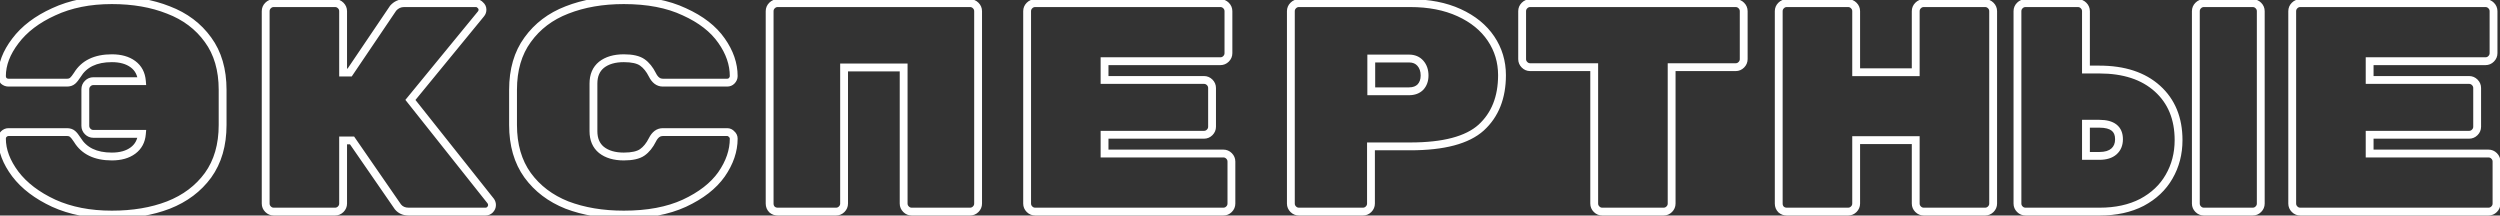 <?xml version="1.0" encoding="UTF-8"?> <svg xmlns="http://www.w3.org/2000/svg" width="638" height="55" viewBox="0 0 638 55" fill="none"><rect x="0" y="0" width="638" height="55" fill="#333333" stroke="none"/> <path d="M22.384 33.556L23.091 32.849L23.091 32.849L22.384 33.556ZM22.384 21.32L23.091 22.027L23.091 22.027L22.384 21.32ZM36.216 20.712V21.712H37.3L37.213 20.631L36.216 20.712ZM33.936 16.38L34.531 15.576L34.531 15.576L33.936 16.38ZM19.724 19.116L20.565 19.657L20.572 19.646L20.579 19.635L19.724 19.116ZM18.508 20.636L19.159 21.395L19.159 21.395L18.508 20.636ZM0.952 20.636L0.193 21.287L0.243 21.345L0.301 21.395L0.952 20.636ZM3.916 10.452L4.711 11.059L4.716 11.052L3.916 10.452ZM13.72 3.004L14.132 3.915L14.141 3.911L13.72 3.004ZM42.98 2.548L42.611 3.477L42.617 3.48L42.624 3.482L42.98 2.548ZM53.088 10.148L52.277 10.733L52.281 10.738L53.088 10.148ZM53.088 44.728L53.895 45.318L53.899 45.313L53.088 44.728ZM42.98 52.328L43.34 53.261L43.346 53.259L42.98 52.328ZM13.72 51.872L13.299 52.779L13.308 52.783L13.72 51.872ZM3.916 44.424L3.116 45.024L3.121 45.03L3.916 44.424ZM0.952 34.24L0.245 33.533L0.245 33.533L0.952 34.24ZM18.508 34.164L17.857 34.923L17.857 34.923L18.508 34.164ZM19.724 35.684L20.579 35.165L20.572 35.154L20.565 35.143L19.724 35.684ZM33.936 38.42L34.531 39.224L34.531 39.224L33.936 38.42ZM36.216 34.164L37.212 34.247L37.303 33.164H36.216V34.164ZM23.828 33.164C23.544 33.164 23.315 33.073 23.091 32.849L21.677 34.263C22.264 34.85 22.997 35.164 23.828 35.164V33.164ZM23.091 32.849C22.867 32.625 22.776 32.396 22.776 32.112H20.776C20.776 32.943 21.09 33.676 21.677 34.263L23.091 32.849ZM22.776 32.112V22.764H20.776V32.112H22.776ZM22.776 22.764C22.776 22.48 22.867 22.251 23.091 22.027L21.677 20.613C21.09 21.2 20.776 21.933 20.776 22.764H22.776ZM23.091 22.027C23.315 21.803 23.544 21.712 23.828 21.712V19.712C22.997 19.712 22.264 20.026 21.677 20.613L23.091 22.027ZM23.828 21.712H36.216V19.712H23.828V21.712ZM37.213 20.631C37.04 18.503 36.157 16.781 34.531 15.576L33.341 17.184C34.451 18.006 35.088 19.172 35.219 20.793L37.213 20.631ZM34.531 15.576C32.944 14.401 30.918 13.86 28.54 13.86V15.86C30.621 15.86 32.191 16.332 33.341 17.184L34.531 15.576ZM28.54 13.86C24.137 13.86 20.82 15.383 18.869 18.597L20.579 19.635C22.073 17.174 24.633 15.86 28.54 15.86V13.86ZM18.883 18.575C18.444 19.257 18.101 19.668 17.857 19.877L19.159 21.395C19.624 20.997 20.092 20.393 20.565 19.657L18.883 18.575ZM17.857 19.877C17.733 19.983 17.507 20.092 17.064 20.092V22.092C17.837 22.092 18.574 21.896 19.159 21.395L17.857 19.877ZM17.064 20.092H2.168V22.092H17.064V20.092ZM2.168 20.092C1.957 20.092 1.781 20.029 1.603 19.877L0.301 21.395C0.832 21.851 1.467 22.092 2.168 22.092V20.092ZM1.711 19.985C1.558 19.807 1.496 19.631 1.496 19.42H-0.504C-0.504 20.121 -0.262 20.756 0.193 21.287L1.711 19.985ZM1.496 19.42C1.496 16.701 2.529 13.919 4.711 11.058L3.121 9.846C0.743 12.964 -0.504 16.16 -0.504 19.42H1.496ZM4.716 11.052C6.874 8.174 9.995 5.787 14.132 3.915L13.308 2.093C8.933 4.072 5.518 6.65 3.116 9.852L4.716 11.052ZM14.141 3.911C18.242 2.007 23.033 1.04 28.54 1.04V-0.96C22.799 -0.96 17.71 0.049 13.299 2.097L14.141 3.911ZM28.54 1.04C33.859 1.04 38.544 1.86 42.611 3.477L43.349 1.619C39.006 -0.108 34.063 -0.96 28.54 -0.96V1.04ZM42.624 3.482C46.711 5.04 49.917 7.458 52.277 10.733L53.899 9.563C51.294 5.948 47.761 3.299 43.336 1.614L42.624 3.482ZM52.281 10.738C54.613 13.927 55.812 17.964 55.812 22.916H57.812C57.812 17.633 56.528 13.158 53.895 9.558L52.281 10.738ZM55.812 22.916V31.884H57.812V22.916H55.812ZM55.812 31.884C55.812 36.836 54.613 40.901 52.277 44.143L53.899 45.313C56.528 41.664 57.812 37.167 57.812 31.884H55.812ZM52.281 44.138C49.92 47.366 46.71 49.788 42.614 51.397L43.346 53.259C47.762 51.524 51.291 48.879 53.895 45.318L52.281 44.138ZM42.62 51.395C38.55 52.964 33.863 53.76 28.54 53.76V55.76C34.06 55.76 38.999 54.935 43.34 53.261L42.62 51.395ZM28.54 53.76C23.03 53.76 18.235 52.817 14.132 50.961L13.308 52.783C17.717 54.778 22.802 55.76 28.54 55.76V53.76ZM14.141 50.965C9.996 49.041 6.871 46.65 4.711 43.818L3.121 45.03C5.521 48.177 8.932 50.751 13.299 52.779L14.141 50.965ZM4.716 43.824C2.53 40.91 1.496 38.1 1.496 35.38H-0.504C-0.504 38.638 0.742 41.858 3.116 45.024L4.716 43.824ZM1.496 35.38C1.496 35.171 1.555 35.051 1.659 34.947L0.245 33.533C-0.259 34.037 -0.504 34.677 -0.504 35.38H1.496ZM1.659 34.947C1.847 34.759 2.005 34.708 2.168 34.708V32.708C1.419 32.708 0.767 33.011 0.245 33.533L1.659 34.947ZM2.168 34.708H17.064V32.708H2.168V34.708ZM17.064 34.708C17.507 34.708 17.733 34.816 17.857 34.923L19.159 33.405C18.574 32.904 17.837 32.708 17.064 32.708V34.708ZM17.857 34.923C18.101 35.133 18.444 35.543 18.883 36.225L20.565 35.143C20.092 34.407 19.624 33.803 19.159 33.405L17.857 34.923ZM18.869 36.203C20.82 39.416 24.137 40.94 28.54 40.94V38.94C24.633 38.94 22.073 37.626 20.579 35.165L18.869 36.203ZM28.54 40.94C30.918 40.94 32.944 40.399 34.531 39.224L33.341 37.616C32.191 38.468 30.621 38.94 28.54 38.94V40.94ZM34.531 39.224C36.149 38.025 37.039 36.333 37.212 34.247L35.219 34.081C35.089 35.643 34.459 36.788 33.341 37.616L34.531 39.224ZM36.216 33.164H23.828V35.164H36.216V33.164ZM125.258 51.34L126.09 50.785L126.067 50.751L126.041 50.718L125.258 51.34ZM125.03 53.544L124.323 52.837L124.323 52.837L125.03 53.544ZM101.546 52.784L100.723 53.352L100.746 53.384L100.77 53.415L101.546 52.784ZM89.842 35.836L90.665 35.268L90.367 34.836H89.842V35.836ZM87.562 35.836V34.836H86.562V35.836H87.562ZM86.954 53.392L87.661 54.099L87.661 54.099L86.954 53.392ZM86.954 1.408L87.661 0.701L87.661 0.701L86.954 1.408ZM87.562 18.508H86.562V19.508H87.562V18.508ZM89.234 18.508V19.508H89.765L90.063 19.068L89.234 18.508ZM100.33 2.092L99.581 1.43L99.538 1.479L99.502 1.532L100.33 2.092ZM122.598 1.332L121.839 1.983L121.889 2.041L121.948 2.091L122.598 1.332ZM122.75 3.536L121.982 2.896L121.977 2.902L122.75 3.536ZM104.738 25.5L103.965 24.866L103.453 25.49L103.955 26.122L104.738 25.5ZM124.426 51.895C124.523 52.04 124.562 52.177 124.562 52.328H126.562C126.562 51.77 126.399 51.248 126.09 50.785L124.426 51.895ZM124.562 52.328C124.562 52.491 124.511 52.649 124.323 52.837L125.737 54.251C126.259 53.73 126.562 53.077 126.562 52.328H124.562ZM124.323 52.837C124.219 52.941 124.099 53 123.89 53V55C124.594 55 125.234 54.755 125.737 54.251L124.323 52.837ZM123.89 53H104.282V55H123.89V53ZM104.282 53C103.379 53 102.768 52.701 102.322 52.153L100.77 53.415C101.642 54.488 102.855 55 104.282 55V53ZM102.369 52.216L90.665 35.268L89.019 36.404L100.723 53.352L102.369 52.216ZM89.842 34.836H87.562V36.836H89.842V34.836ZM86.562 35.836V51.948H88.562V35.836H86.562ZM86.562 51.948C86.562 52.232 86.471 52.461 86.247 52.685L87.661 54.099C88.248 53.512 88.562 52.779 88.562 51.948H86.562ZM86.247 52.685C86.023 52.909 85.794 53 85.51 53V55C86.341 55 87.075 54.686 87.661 54.099L86.247 52.685ZM85.51 53H69.854V55H85.51V53ZM69.854 53C69.57 53 69.341 52.909 69.117 52.685L67.703 54.099C68.29 54.686 69.023 55 69.854 55V53ZM69.117 52.685C68.894 52.461 68.802 52.232 68.802 51.948H66.802C66.802 52.779 67.116 53.512 67.703 54.099L69.117 52.685ZM68.802 51.948V2.852H66.802V51.948H68.802ZM68.802 2.852C68.802 2.568 68.894 2.339 69.117 2.115L67.703 0.701C67.116 1.288 66.802 2.021 66.802 2.852H68.802ZM69.117 2.115C69.341 1.891 69.57 1.8 69.854 1.8V-0.2C69.023 -0.2 68.29 0.114 67.703 0.701L69.117 2.115ZM69.854 1.8H85.51V-0.2H69.854V1.8ZM85.51 1.8C85.794 1.8 86.023 1.891 86.247 2.115L87.661 0.701C87.075 0.114 86.341 -0.2 85.51 -0.2V1.8ZM86.247 2.115C86.471 2.339 86.562 2.568 86.562 2.852H88.562C88.562 2.021 88.248 1.288 87.661 0.701L86.247 2.115ZM86.562 2.852V18.508H88.562V2.852H86.562ZM87.562 19.508H89.234V17.508H87.562V19.508ZM90.063 19.068L101.159 2.652L99.502 1.532L88.406 17.948L90.063 19.068ZM101.08 2.754C101.657 2.1 102.324 1.8 103.142 1.8V-0.2C101.731 -0.2 100.524 0.361 99.581 1.43L101.08 2.754ZM103.142 1.8H121.458V-0.2H103.142V1.8ZM121.458 1.8C121.614 1.8 121.72 1.844 121.839 1.983L123.358 0.681C122.869 0.111 122.214 -0.2 121.458 -0.2V1.8ZM121.948 2.091C122.087 2.211 122.13 2.316 122.13 2.472H124.13C124.13 1.716 123.819 1.061 123.249 0.573L121.948 2.091ZM122.13 2.472C122.13 2.65 122.082 2.776 121.982 2.896L123.519 4.176C123.926 3.688 124.13 3.105 124.13 2.472H122.13ZM121.977 2.902L103.965 24.866L105.512 26.134L123.524 4.17L121.977 2.902ZM103.955 26.122L124.475 51.962L126.041 50.718L105.521 24.878L103.955 26.122ZM153.501 38.268L152.869 39.043L152.876 39.049L152.883 39.054L153.501 38.268ZM163.913 38.876L163.339 38.057L163.339 38.057L163.913 38.876ZM166.497 35.684L165.602 35.237L165.602 35.237L166.497 35.684ZM186.713 34.24L185.953 34.891L186.003 34.949L186.062 34.999L186.713 34.24ZM184.129 44.5L184.945 45.077L184.95 45.071L184.129 44.5ZM174.629 51.872L175.045 52.781L175.05 52.779L174.629 51.872ZM144.685 52.328L144.315 53.257L144.322 53.26L144.329 53.263L144.685 52.328ZM134.653 44.728L133.841 45.313L133.845 45.318L134.653 44.728ZM134.653 10.148L135.46 10.738L135.464 10.733L134.653 10.148ZM144.685 2.548L145.044 3.481L145.05 3.479L144.685 2.548ZM174.629 3.004L174.203 3.909L174.21 3.912L174.216 3.915L174.629 3.004ZM184.129 10.376L183.307 10.947L183.312 10.953L184.129 10.376ZM186.713 20.636L187.42 21.343L187.42 21.343L186.713 20.636ZM166.497 19.116L165.602 19.563L165.602 19.563L166.497 19.116ZM163.913 15.924L164.486 15.105L164.486 15.105L163.913 15.924ZM153.501 16.532L152.883 15.746L152.876 15.751L152.869 15.757L153.501 16.532ZM150.449 33.48C150.449 35.799 151.225 37.704 152.869 39.043L154.132 37.493C153.04 36.603 152.449 35.316 152.449 33.48H150.449ZM152.883 39.054C154.527 40.346 156.667 40.94 159.201 40.94V38.94C156.972 38.94 155.312 38.419 154.118 37.482L152.883 39.054ZM159.201 40.94C161.402 40.94 163.222 40.58 164.486 39.695L163.339 38.057C162.577 38.591 161.255 38.94 159.201 38.94V40.94ZM164.486 39.695C165.669 38.867 166.628 37.658 167.391 36.131L165.602 35.237C164.947 36.548 164.183 37.466 163.339 38.057L164.486 39.695ZM167.391 36.131C167.944 35.025 168.545 34.708 169.157 34.708V32.708C167.539 32.708 166.366 33.708 165.602 35.237L167.391 36.131ZM169.157 34.708H185.573V32.708H169.157V34.708ZM185.573 34.708C185.729 34.708 185.834 34.752 185.953 34.891L187.472 33.589C186.983 33.019 186.329 32.708 185.573 32.708V34.708ZM186.062 34.999C186.201 35.119 186.245 35.224 186.245 35.38H188.245C188.245 34.624 187.934 33.969 187.363 33.481L186.062 34.999ZM186.245 35.38C186.245 38.232 185.29 41.077 183.307 43.929L184.95 45.071C187.122 41.944 188.245 38.709 188.245 35.38H186.245ZM183.312 43.923C181.362 46.682 178.352 49.041 174.208 50.965L175.05 52.779C179.417 50.751 182.741 48.195 184.945 45.077L183.312 43.923ZM174.212 50.963C170.172 52.813 165.18 53.76 159.201 53.76V55.76C165.381 55.76 170.675 54.782 175.045 52.781L174.212 50.963ZM159.201 53.76C153.878 53.76 149.164 52.964 145.041 51.394L144.329 53.263C148.718 54.934 153.68 55.76 159.201 55.76V53.76ZM145.054 51.399C141.01 49.791 137.823 47.369 135.46 44.138L133.845 45.318C136.448 48.877 139.949 51.521 144.315 53.257L145.054 51.399ZM135.464 44.143C133.127 40.901 131.929 36.836 131.929 31.884H129.929C129.929 37.167 131.213 41.664 133.841 45.313L135.464 44.143ZM131.929 31.884V22.916H129.929V31.884H131.929ZM131.929 22.916C131.929 17.964 133.128 13.927 135.46 10.738L133.845 9.558C131.212 13.158 129.929 17.633 129.929 22.916H131.929ZM135.464 10.733C137.826 7.455 141.009 5.037 145.044 3.481L144.325 1.615C139.95 3.302 136.445 5.951 133.841 9.563L135.464 10.733ZM145.05 3.479C149.17 1.86 153.882 1.04 159.201 1.04V-0.96C153.677 -0.96 148.711 -0.108 144.319 1.617L145.05 3.479ZM159.201 1.04C165.177 1.04 170.165 2.012 174.203 3.909L175.054 2.099C170.681 0.044 165.384 -0.96 159.201 -0.96V1.04ZM174.216 3.915C178.354 5.787 181.359 8.142 183.307 10.947L184.95 9.805C182.744 6.631 179.416 4.072 175.041 2.093L174.216 3.915ZM183.312 10.953C185.29 13.752 186.245 16.569 186.245 19.42H188.245C188.245 16.09 187.122 12.878 184.945 9.799L183.312 10.953ZM186.245 19.42C186.245 19.583 186.193 19.741 186.006 19.929L187.42 21.343C187.941 20.822 188.245 20.169 188.245 19.42H186.245ZM186.006 19.929C185.901 20.033 185.781 20.092 185.573 20.092V22.092C186.276 22.092 186.916 21.847 187.42 21.343L186.006 19.929ZM185.573 20.092H169.157V22.092H185.573V20.092ZM169.157 20.092C168.545 20.092 167.944 19.775 167.391 18.669L165.602 19.563C166.366 21.092 167.539 22.092 169.157 22.092V20.092ZM167.391 18.669C166.628 17.142 165.669 15.933 164.486 15.105L163.339 16.743C164.183 17.334 164.947 18.252 165.602 19.563L167.391 18.669ZM164.486 15.105C163.222 14.22 161.402 13.86 159.201 13.86V15.86C161.255 15.86 162.577 16.209 163.339 16.743L164.486 15.105ZM159.201 13.86C156.667 13.86 154.527 14.454 152.883 15.746L154.118 17.318C155.312 16.381 156.972 15.86 159.201 15.86V13.86ZM152.869 15.757C151.225 17.096 150.449 19.001 150.449 21.32H152.449C152.449 19.484 153.04 18.197 154.132 17.307L152.869 15.757ZM150.449 21.32V33.48H152.449V21.32H150.449ZM249.003 1.408L248.296 2.115L248.296 2.115L249.003 1.408ZM249.003 53.392L248.296 52.685L248.296 52.685L249.003 53.392ZM231.219 53.392L231.926 52.685L231.926 52.685L231.219 53.392ZM230.611 17.216H231.611V16.216H230.611V17.216ZM215.411 17.216V16.216H214.411V17.216H215.411ZM214.803 53.392L214.096 52.685L214.096 52.685L214.803 53.392ZM197.019 53.468L196.312 54.175L196.335 54.199L196.36 54.221L197.019 53.468ZM247.559 1.8C247.843 1.8 248.072 1.891 248.296 2.115L249.71 0.701C249.123 0.114 248.39 -0.2 247.559 -0.2V1.8ZM248.296 2.115C248.52 2.339 248.611 2.568 248.611 2.852H250.611C250.611 2.021 250.297 1.288 249.71 0.701L248.296 2.115ZM248.611 2.852V51.948H250.611V2.852H248.611ZM248.611 51.948C248.611 52.232 248.52 52.461 248.296 52.685L249.71 54.099C250.297 53.512 250.611 52.779 250.611 51.948H248.611ZM248.296 52.685C248.072 52.909 247.843 53 247.559 53V55C248.39 55 249.123 54.686 249.71 54.099L248.296 52.685ZM247.559 53H232.663V55H247.559V53ZM232.663 53C232.379 53 232.15 52.909 231.926 52.685L230.512 54.099C231.099 54.686 231.832 55 232.663 55V53ZM231.926 52.685C231.702 52.461 231.611 52.232 231.611 51.948H229.611C229.611 52.779 229.925 53.512 230.512 54.099L231.926 52.685ZM231.611 51.948V17.216H229.611V51.948H231.611ZM230.611 16.216H215.411V18.216H230.611V16.216ZM214.411 17.216V51.948H216.411V17.216H214.411ZM214.411 51.948C214.411 52.232 214.32 52.461 214.096 52.685L215.51 54.099C216.097 53.512 216.411 52.779 216.411 51.948H214.411ZM214.096 52.685C213.872 52.909 213.643 53 213.359 53V55C214.19 55 214.923 54.686 215.51 54.099L214.096 52.685ZM213.359 53H198.463V55H213.359V53ZM198.463 53C198.139 53 197.894 52.905 197.677 52.715L196.36 54.221C196.955 54.741 197.673 55 198.463 55V53ZM197.726 52.761C197.521 52.555 197.411 52.309 197.411 51.948H195.411C195.411 52.803 195.707 53.57 196.312 54.175L197.726 52.761ZM197.411 51.948V2.852H195.411V51.948H197.411ZM197.411 2.852C197.411 2.568 197.502 2.339 197.726 2.115L196.312 0.701C195.725 1.288 195.411 2.021 195.411 2.852H197.411ZM197.726 2.115C197.95 1.891 198.179 1.8 198.463 1.8V-0.2C197.632 -0.2 196.899 0.114 196.312 0.701L197.726 2.115ZM198.463 1.8H247.559V-0.2H198.463V1.8ZM313.649 39.788L312.942 40.495L312.942 40.495L313.649 39.788ZM313.649 53.392L312.942 52.685L312.942 52.685L313.649 53.392ZM312.889 1.408L312.182 2.115L312.182 2.115L312.889 1.408ZM312.889 15.012L312.182 14.305L312.182 14.305L312.889 15.012ZM281.881 15.62V14.62H280.881V15.62H281.881ZM281.881 20.408H280.881V21.408H281.881V20.408ZM308.709 21.016L308.002 21.723L308.002 21.723L308.709 21.016ZM308.709 33.784L308.002 33.077L308.002 33.077L308.709 33.784ZM281.881 34.392V33.392H280.881V34.392H281.881ZM281.881 39.18H280.881V40.18H281.881V39.18ZM312.205 40.18C312.489 40.18 312.718 40.271 312.942 40.495L314.356 39.081C313.769 38.494 313.036 38.18 312.205 38.18V40.18ZM312.942 40.495C313.166 40.719 313.257 40.948 313.257 41.232H315.257C315.257 40.401 314.943 39.668 314.356 39.081L312.942 40.495ZM313.257 41.232V51.948H315.257V41.232H313.257ZM313.257 51.948C313.257 52.232 313.166 52.461 312.942 52.685L314.356 54.099C314.943 53.512 315.257 52.779 315.257 51.948H313.257ZM312.942 52.685C312.718 52.909 312.489 53 312.205 53V55C313.036 55 313.769 54.686 314.356 54.099L312.942 52.685ZM312.205 53H264.173V55H312.205V53ZM264.173 53C263.889 53 263.66 52.909 263.436 52.685L262.022 54.099C262.609 54.686 263.342 55 264.173 55V53ZM263.436 52.685C263.213 52.461 263.121 52.232 263.121 51.948H261.121C261.121 52.779 261.435 53.512 262.022 54.099L263.436 52.685ZM263.121 51.948V2.852H261.121V51.948H263.121ZM263.121 2.852C263.121 2.568 263.213 2.339 263.436 2.115L262.022 0.701C261.435 1.288 261.121 2.021 261.121 2.852H263.121ZM263.436 2.115C263.66 1.891 263.889 1.8 264.173 1.8V-0.2C263.342 -0.2 262.609 0.114 262.022 0.701L263.436 2.115ZM264.173 1.8H311.445V-0.2H264.173V1.8ZM311.445 1.8C311.729 1.8 311.958 1.891 312.182 2.115L313.596 0.701C313.009 0.114 312.276 -0.2 311.445 -0.2V1.8ZM312.182 2.115C312.406 2.339 312.497 2.568 312.497 2.852H314.497C314.497 2.021 314.183 1.288 313.596 0.701L312.182 2.115ZM312.497 2.852V13.568H314.497V2.852H312.497ZM312.497 13.568C312.497 13.852 312.406 14.081 312.182 14.305L313.596 15.719C314.183 15.132 314.497 14.399 314.497 13.568H312.497ZM312.182 14.305C311.958 14.529 311.729 14.62 311.445 14.62V16.62C312.276 16.62 313.009 16.306 313.596 15.719L312.182 14.305ZM311.445 14.62H281.881V16.62H311.445V14.62ZM280.881 15.62V20.408H282.881V15.62H280.881ZM281.881 21.408H307.265V19.408H281.881V21.408ZM307.265 21.408C307.549 21.408 307.778 21.499 308.002 21.723L309.416 20.309C308.829 19.722 308.096 19.408 307.265 19.408V21.408ZM308.002 21.723C308.226 21.947 308.317 22.176 308.317 22.46H310.317C310.317 21.629 310.003 20.896 309.416 20.309L308.002 21.723ZM308.317 22.46V32.34H310.317V22.46H308.317ZM308.317 32.34C308.317 32.624 308.226 32.853 308.002 33.077L309.416 34.491C310.003 33.904 310.317 33.171 310.317 32.34H308.317ZM308.002 33.077C307.778 33.301 307.549 33.392 307.265 33.392V35.392C308.096 35.392 308.829 35.078 309.416 34.491L308.002 33.077ZM307.265 33.392H281.881V35.392H307.265V33.392ZM280.881 34.392V39.18H282.881V34.392H280.881ZM281.881 40.18H312.205V38.18H281.881V40.18ZM377.992 32.568L378.661 33.311L378.666 33.306L377.992 32.568ZM349.872 37.356V36.356H348.872V37.356H349.872ZM349.264 53.392L349.971 54.099L349.971 54.099L349.264 53.392ZM362.488 22.232L363.195 22.939L363.207 22.927L363.219 22.914L362.488 22.232ZM362.488 16.152L363.24 15.493L363.24 15.493L362.488 16.152ZM349.948 14.936V13.936H348.948V14.936H349.948ZM349.948 23.296H348.948V24.296H349.948V23.296ZM359.904 1.8C364.554 1.8 368.561 2.591 371.952 4.141L372.783 2.323C369.081 0.63 364.779 -0.2 359.904 -0.2V1.8ZM371.952 4.141C375.358 5.699 377.914 7.792 379.67 10.402L381.329 9.286C379.336 6.323 376.47 4.008 372.783 2.323L371.952 4.141ZM379.67 10.402C381.431 13.019 382.312 15.94 382.312 19.192H384.312C384.312 15.553 383.318 12.242 381.329 9.286L379.67 10.402ZM382.312 19.192C382.312 24.641 380.619 28.811 377.317 31.83L378.666 33.306C382.458 29.84 384.312 25.092 384.312 19.192H382.312ZM377.323 31.825C374.058 34.763 368.343 36.356 359.904 36.356V38.356C368.488 38.356 374.832 36.757 378.661 33.311L377.323 31.825ZM359.904 36.356H349.872V38.356H359.904V36.356ZM348.872 37.356V51.948H350.872V37.356H348.872ZM348.872 51.948C348.872 52.232 348.78 52.461 348.556 52.685L349.971 54.099C350.558 53.512 350.872 52.779 350.872 51.948H348.872ZM348.556 52.685C348.333 52.909 348.103 53 347.82 53V55C348.65 55 349.384 54.686 349.971 54.099L348.556 52.685ZM347.82 53H331.48V55H347.82V53ZM331.48 53C331.196 53 330.966 52.909 330.743 52.685L329.328 54.099C329.915 54.686 330.649 55 331.48 55V53ZM330.743 52.685C330.519 52.461 330.428 52.232 330.428 51.948H328.428C328.428 52.779 328.742 53.512 329.328 54.099L330.743 52.685ZM330.428 51.948V2.852H328.428V51.948H330.428ZM330.428 2.852C330.428 2.568 330.519 2.339 330.743 2.115L329.328 0.701C328.742 1.288 328.428 2.021 328.428 2.852H330.428ZM330.743 2.115C330.966 1.891 331.196 1.8 331.48 1.8V-0.2C330.649 -0.2 329.915 0.114 329.328 0.701L330.743 2.115ZM331.48 1.8H359.904V-0.2H331.48V1.8ZM359.6 24.296C361.021 24.296 362.259 23.875 363.195 22.939L361.78 21.525C361.297 22.008 360.61 22.296 359.6 22.296V24.296ZM363.219 22.914C364.13 21.938 364.552 20.691 364.552 19.268H362.552C362.552 20.277 362.264 21.006 361.757 21.55L363.219 22.914ZM364.552 19.268C364.552 17.804 364.136 16.518 363.24 15.493L361.735 16.811C362.257 17.408 362.552 18.199 362.552 19.268H364.552ZM363.24 15.493C362.315 14.437 361.063 13.936 359.6 13.936V15.936C360.569 15.936 361.241 16.246 361.735 16.811L363.24 15.493ZM359.6 13.936H349.948V15.936H359.6V13.936ZM348.948 14.936V23.296H350.948V14.936H348.948ZM349.948 24.296H359.6V22.296H349.948V24.296ZM426.602 17.14V16.14H425.602V17.14H426.602ZM425.994 53.392L426.701 54.099L426.701 54.099L425.994 53.392ZM407.45 53.392L406.743 54.099L406.743 54.099L407.45 53.392ZM406.842 17.14H407.842V16.14H406.842V17.14ZM442.942 1.8C443.226 1.8 443.455 1.891 443.679 2.115L445.093 0.701C444.506 0.114 443.773 -0.2 442.942 -0.2V1.8ZM443.679 2.115C443.903 2.339 443.994 2.568 443.994 2.852H445.994C445.994 2.021 445.68 1.288 445.093 0.701L443.679 2.115ZM443.994 2.852V15.088H445.994V2.852H443.994ZM443.994 15.088C443.994 15.372 443.903 15.601 443.679 15.825L445.093 17.239C445.68 16.652 445.994 15.919 445.994 15.088H443.994ZM443.679 15.825C443.455 16.049 443.226 16.14 442.942 16.14V18.14C443.773 18.14 444.506 17.826 445.093 17.239L443.679 15.825ZM442.942 16.14H426.602V18.14H442.942V16.14ZM425.602 17.14V51.948H427.602V17.14H425.602ZM425.602 51.948C425.602 52.232 425.511 52.461 425.287 52.685L426.701 54.099C427.288 53.512 427.602 52.779 427.602 51.948H425.602ZM425.287 52.685C425.063 52.909 424.834 53 424.55 53V55C425.381 55 426.114 54.686 426.701 54.099L425.287 52.685ZM424.55 53H408.894V55H424.55V53ZM408.894 53C408.61 53 408.381 52.909 408.157 52.685L406.743 54.099C407.33 54.686 408.063 55 408.894 55V53ZM408.157 52.685C407.933 52.461 407.842 52.232 407.842 51.948H405.842C405.842 52.779 406.156 53.512 406.743 54.099L408.157 52.685ZM407.842 51.948V17.14H405.842V51.948H407.842ZM406.842 16.14H390.502V18.14H406.842V16.14ZM390.502 16.14C390.218 16.14 389.989 16.049 389.765 15.825L388.351 17.239C388.938 17.826 389.671 18.14 390.502 18.14V16.14ZM389.765 15.825C389.541 15.601 389.45 15.372 389.45 15.088H387.45C387.45 15.919 387.764 16.652 388.351 17.239L389.765 15.825ZM389.45 15.088V2.852H387.45V15.088H389.45ZM389.45 2.852C389.45 2.568 389.541 2.339 389.765 2.115L388.351 0.701C387.764 1.288 387.45 2.021 387.45 2.852H389.45ZM389.765 2.115C389.989 1.891 390.218 1.8 390.502 1.8V-0.2C389.671 -0.2 388.938 0.114 388.351 0.701L389.765 2.115ZM390.502 1.8H442.942V-0.2H390.502V1.8ZM508.044 1.408L507.337 2.115L507.337 2.115L508.044 1.408ZM508.044 53.392L507.337 52.685L507.337 52.685L508.044 53.392ZM489.5 53.392L490.207 52.685L490.207 52.685L489.5 53.392ZM488.892 35.76H489.892V34.76H488.892V35.76ZM473.692 35.76V34.76H472.692V35.76H473.692ZM473.084 53.392L472.377 52.685L472.377 52.685L473.084 53.392ZM454.54 53.468L453.833 54.175L453.857 54.199L453.882 54.221L454.54 53.468ZM454.54 1.408L455.247 2.115L455.247 2.115L454.54 1.408ZM473.084 1.408L472.377 2.115L472.377 2.115L473.084 1.408ZM473.692 18.432H472.692V19.432H473.692V18.432ZM488.892 18.432V19.432H489.892V18.432H488.892ZM489.5 1.408L490.207 2.115L490.207 2.115L489.5 1.408ZM506.6 1.8C506.884 1.8 507.113 1.891 507.337 2.115L508.751 0.701C508.164 0.114 507.431 -0.2 506.6 -0.2V1.8ZM507.337 2.115C507.561 2.339 507.652 2.568 507.652 2.852H509.652C509.652 2.021 509.338 1.288 508.751 0.701L507.337 2.115ZM507.652 2.852V51.948H509.652V2.852H507.652ZM507.652 51.948C507.652 52.232 507.561 52.461 507.337 52.685L508.751 54.099C509.338 53.512 509.652 52.779 509.652 51.948H507.652ZM507.337 52.685C507.113 52.909 506.884 53 506.6 53V55C507.431 55 508.164 54.686 508.751 54.099L507.337 52.685ZM506.6 53H490.944V55H506.6V53ZM490.944 53C490.66 53 490.431 52.909 490.207 52.685L488.793 54.099C489.38 54.686 490.113 55 490.944 55V53ZM490.207 52.685C489.984 52.461 489.892 52.232 489.892 51.948H487.892C487.892 52.779 488.206 53.512 488.793 54.099L490.207 52.685ZM489.892 51.948V35.76H487.892V51.948H489.892ZM488.892 34.76H473.692V36.76H488.892V34.76ZM472.692 35.76V51.948H474.692V35.76H472.692ZM472.692 51.948C472.692 52.232 472.601 52.461 472.377 52.685L473.791 54.099C474.378 53.512 474.692 52.779 474.692 51.948H472.692ZM472.377 52.685C472.153 52.909 471.924 53 471.64 53V55C472.471 55 473.204 54.686 473.791 54.099L472.377 52.685ZM471.64 53H455.984V55H471.64V53ZM455.984 53C455.66 53 455.415 52.905 455.199 52.715L453.882 54.221C454.476 54.741 455.194 55 455.984 55V53ZM455.247 52.761C455.042 52.555 454.932 52.309 454.932 51.948H452.932C452.932 52.803 453.228 53.57 453.833 54.175L455.247 52.761ZM454.932 51.948V2.852H452.932V51.948H454.932ZM454.932 2.852C454.932 2.568 455.024 2.339 455.247 2.115L453.833 0.701C453.246 1.288 452.932 2.021 452.932 2.852H454.932ZM455.247 2.115C455.471 1.891 455.7 1.8 455.984 1.8V-0.2C455.153 -0.2 454.42 0.114 453.833 0.701L455.247 2.115ZM455.984 1.8H471.64V-0.2H455.984V1.8ZM471.64 1.8C471.924 1.8 472.153 1.891 472.377 2.115L473.791 0.701C473.204 0.114 472.471 -0.2 471.64 -0.2V1.8ZM472.377 2.115C472.601 2.339 472.692 2.568 472.692 2.852H474.692C474.692 2.021 474.378 1.288 473.791 0.701L472.377 2.115ZM472.692 2.852V18.432H474.692V2.852H472.692ZM473.692 19.432H488.892V17.432H473.692V19.432ZM489.892 18.432V2.852H487.892V18.432H489.892ZM489.892 2.852C489.892 2.568 489.984 2.339 490.207 2.115L488.793 0.701C488.206 1.288 487.892 2.021 487.892 2.852H489.892ZM490.207 2.115C490.431 1.891 490.66 1.8 490.944 1.8V-0.2C490.113 -0.2 489.38 0.114 488.793 0.701L490.207 2.115ZM490.944 1.8H506.6V-0.2H490.944V1.8ZM550.575 22.612L551.244 21.869L550.575 22.612ZM553.539 45.108L552.674 44.605L552.671 44.61L553.539 45.108ZM546.623 51.644L547.082 52.532L547.093 52.526L546.623 51.644ZM515.463 53.392L514.755 54.099L515.463 53.392ZM515.463 1.408L514.755 0.701L515.463 1.408ZM532.335 17.748H531.335V18.748H532.335V17.748ZM560.987 53.392L560.279 54.099L560.279 54.099L560.987 53.392ZM560.987 1.408L560.279 0.701L560.279 0.701L560.987 1.408ZM539.479 38.648L540.14 39.398L540.14 39.398L539.479 38.648ZM532.335 31.58V30.58H531.335V31.58H532.335ZM532.335 39.788H531.335V40.788H532.335V39.788ZM535.755 18.748C541.865 18.748 546.541 20.322 549.905 23.355L551.244 21.869C547.414 18.417 542.209 16.748 535.755 16.748V18.748ZM549.905 23.355C553.261 26.38 554.971 30.477 554.971 35.76H556.971C556.971 29.998 555.082 25.329 551.244 21.869L549.905 23.355ZM554.971 35.76C554.971 39.041 554.201 41.982 552.674 44.605L554.403 45.611C556.119 42.661 556.971 39.369 556.971 35.76H554.971ZM552.671 44.61C551.203 47.168 549.042 49.22 546.152 50.762L547.093 52.526C550.283 50.825 552.733 48.52 554.406 45.606L552.671 44.61ZM546.163 50.756C543.293 52.239 539.859 53 535.831 53V55C540.111 55 543.872 54.191 547.082 52.532L546.163 50.756ZM535.831 53H516.907V55H535.831V53ZM516.907 53C516.623 53 516.393 52.909 516.17 52.685L514.755 54.099C515.342 54.686 516.076 55 516.907 55V53ZM516.17 52.685C515.946 52.461 515.855 52.232 515.855 51.948H513.855C513.855 52.779 514.169 53.512 514.755 54.099L516.17 52.685ZM515.855 51.948V2.852H513.855V51.948H515.855ZM515.855 2.852C515.855 2.568 515.946 2.339 516.17 2.115L514.755 0.701C514.169 1.288 513.855 2.021 513.855 2.852H515.855ZM516.17 2.115C516.393 1.891 516.623 1.8 516.907 1.8V-0.2C516.076 -0.2 515.342 0.114 514.755 0.701L516.17 2.115ZM516.907 1.8H530.283V-0.2H516.907V1.8ZM530.283 1.8C530.566 1.8 530.796 1.891 531.019 2.115L532.434 0.701C531.847 0.114 531.113 -0.2 530.283 -0.2V1.8ZM531.019 2.115C531.243 2.339 531.335 2.568 531.335 2.852H533.335C533.335 2.021 533.02 1.288 532.434 0.701L531.019 2.115ZM531.335 2.852V17.748H533.335V2.852H531.335ZM532.335 18.748H535.755V16.748H532.335V18.748ZM562.431 53C562.147 53 561.917 52.909 561.694 52.685L560.279 54.099C560.866 54.686 561.6 55 562.431 55V53ZM561.694 52.685C561.47 52.461 561.379 52.232 561.379 51.948H559.379C559.379 52.779 559.693 53.512 560.279 54.099L561.694 52.685ZM561.379 51.948V2.852H559.379V51.948H561.379ZM561.379 2.852C561.379 2.568 561.47 2.339 561.694 2.115L560.279 0.701C559.693 1.288 559.379 2.021 559.379 2.852H561.379ZM561.694 2.115C561.917 1.891 562.147 1.8 562.431 1.8V-0.2C561.6 -0.2 560.866 0.114 560.279 0.701L561.694 2.115ZM562.431 1.8H574.895V-0.2H562.431V1.8ZM574.895 1.8C575.178 1.8 575.408 1.891 575.631 2.115L577.046 0.701C576.459 0.114 575.725 -0.2 574.895 -0.2V1.8ZM575.631 2.115C575.855 2.339 575.947 2.568 575.947 2.852H577.947C577.947 2.021 577.632 1.288 577.046 0.701L575.631 2.115ZM575.947 2.852V51.948H577.947V2.852H575.947ZM575.947 51.948C575.947 52.232 575.855 52.461 575.631 52.685L577.046 54.099C577.632 53.512 577.947 52.779 577.947 51.948H575.947ZM575.631 52.685C575.408 52.909 575.178 53 574.895 53V55C575.725 55 576.459 54.686 577.046 54.099L575.631 52.685ZM574.895 53H562.431V55H574.895V53ZM535.755 40.788C537.52 40.788 539.033 40.375 540.14 39.398L538.817 37.898C538.201 38.441 537.232 38.788 535.755 38.788V40.788ZM540.14 39.398C541.249 38.419 541.771 37.09 541.771 35.532H539.771C539.771 36.609 539.43 37.357 538.817 37.898L540.14 39.398ZM541.771 35.532C541.771 33.989 541.269 32.675 540.135 31.782C539.047 30.925 537.531 30.58 535.755 30.58V32.58C537.322 32.58 538.314 32.893 538.898 33.353C539.436 33.778 539.771 34.441 539.771 35.532H541.771ZM535.755 30.58H532.335V32.58H535.755V30.58ZM531.335 31.58V39.788H533.335V31.58H531.335ZM532.335 40.788H535.755V38.788H532.335V40.788ZM636.501 39.788L635.794 40.495L635.794 40.495L636.501 39.788ZM636.501 53.392L635.794 52.685L635.794 52.685L636.501 53.392ZM635.741 1.408L635.034 2.115L635.034 2.115L635.741 1.408ZM635.741 15.012L635.034 14.305L635.034 14.305L635.741 15.012ZM604.733 15.62V14.62H603.733V15.62H604.733ZM604.733 20.408H603.733V21.408H604.733V20.408ZM631.561 21.016L630.854 21.723L630.854 21.723L631.561 21.016ZM631.561 33.784L630.854 33.077L630.854 33.077L631.561 33.784ZM604.733 34.392V33.392H603.733V34.392H604.733ZM604.733 39.18H603.733V40.18H604.733V39.18ZM635.057 40.18C635.341 40.18 635.57 40.271 635.794 40.495L637.208 39.081C636.621 38.494 635.888 38.18 635.057 38.18V40.18ZM635.794 40.495C636.017 40.719 636.109 40.948 636.109 41.232H638.109C638.109 40.401 637.795 39.668 637.208 39.081L635.794 40.495ZM636.109 41.232V51.948H638.109V41.232H636.109ZM636.109 51.948C636.109 52.232 636.017 52.461 635.794 52.685L637.208 54.099C637.795 53.512 638.109 52.779 638.109 51.948H636.109ZM635.794 52.685C635.57 52.909 635.341 53 635.057 53V55C635.888 55 636.621 54.686 637.208 54.099L635.794 52.685ZM635.057 53H587.025V55H635.057V53ZM587.025 53C586.741 53 586.512 52.909 586.288 52.685L584.874 54.099C585.461 54.686 586.194 55 587.025 55V53ZM586.288 52.685C586.064 52.461 585.973 52.232 585.973 51.948H583.973C583.973 52.779 584.287 53.512 584.874 54.099L586.288 52.685ZM585.973 51.948V2.852H583.973V51.948H585.973ZM585.973 2.852C585.973 2.568 586.064 2.339 586.288 2.115L584.874 0.701C584.287 1.288 583.973 2.021 583.973 2.852H585.973ZM586.288 2.115C586.512 1.891 586.741 1.8 587.025 1.8V-0.2C586.194 -0.2 585.461 0.114 584.874 0.701L586.288 2.115ZM587.025 1.8H634.297V-0.2H587.025V1.8ZM634.297 1.8C634.581 1.8 634.81 1.891 635.034 2.115L636.448 0.701C635.861 0.114 635.128 -0.2 634.297 -0.2V1.8ZM635.034 2.115C635.257 2.339 635.349 2.568 635.349 2.852H637.349C637.349 2.021 637.035 1.288 636.448 0.701L635.034 2.115ZM635.349 2.852V13.568H637.349V2.852H635.349ZM635.349 13.568C635.349 13.852 635.257 14.081 635.034 14.305L636.448 15.719C637.035 15.132 637.349 14.399 637.349 13.568H635.349ZM635.034 14.305C634.81 14.529 634.581 14.62 634.297 14.62V16.62C635.128 16.62 635.861 16.306 636.448 15.719L635.034 14.305ZM634.297 14.62H604.733V16.62H634.297V14.62ZM603.733 15.62V20.408H605.733V15.62H603.733ZM604.733 21.408H630.117V19.408H604.733V21.408ZM630.117 21.408C630.401 21.408 630.63 21.499 630.854 21.723L632.268 20.309C631.681 19.722 630.948 19.408 630.117 19.408V21.408ZM630.854 21.723C631.077 21.947 631.169 22.176 631.169 22.46H633.169C633.169 21.629 632.855 20.896 632.268 20.309L630.854 21.723ZM631.169 22.46V32.34H633.169V22.46H631.169ZM631.169 32.34C631.169 32.624 631.077 32.853 630.854 33.077L632.268 34.491C632.855 33.904 633.169 33.171 633.169 32.34H631.169ZM630.854 33.077C630.63 33.301 630.401 33.392 630.117 33.392V35.392C630.948 35.392 631.681 35.078 632.268 34.491L630.854 33.077ZM630.117 33.392H604.733V35.392H630.117V33.392ZM603.733 34.392V39.18H605.733V34.392H603.733ZM604.733 40.18H635.057V38.18H604.733V40.18Z" fill="white"></path> </svg> 